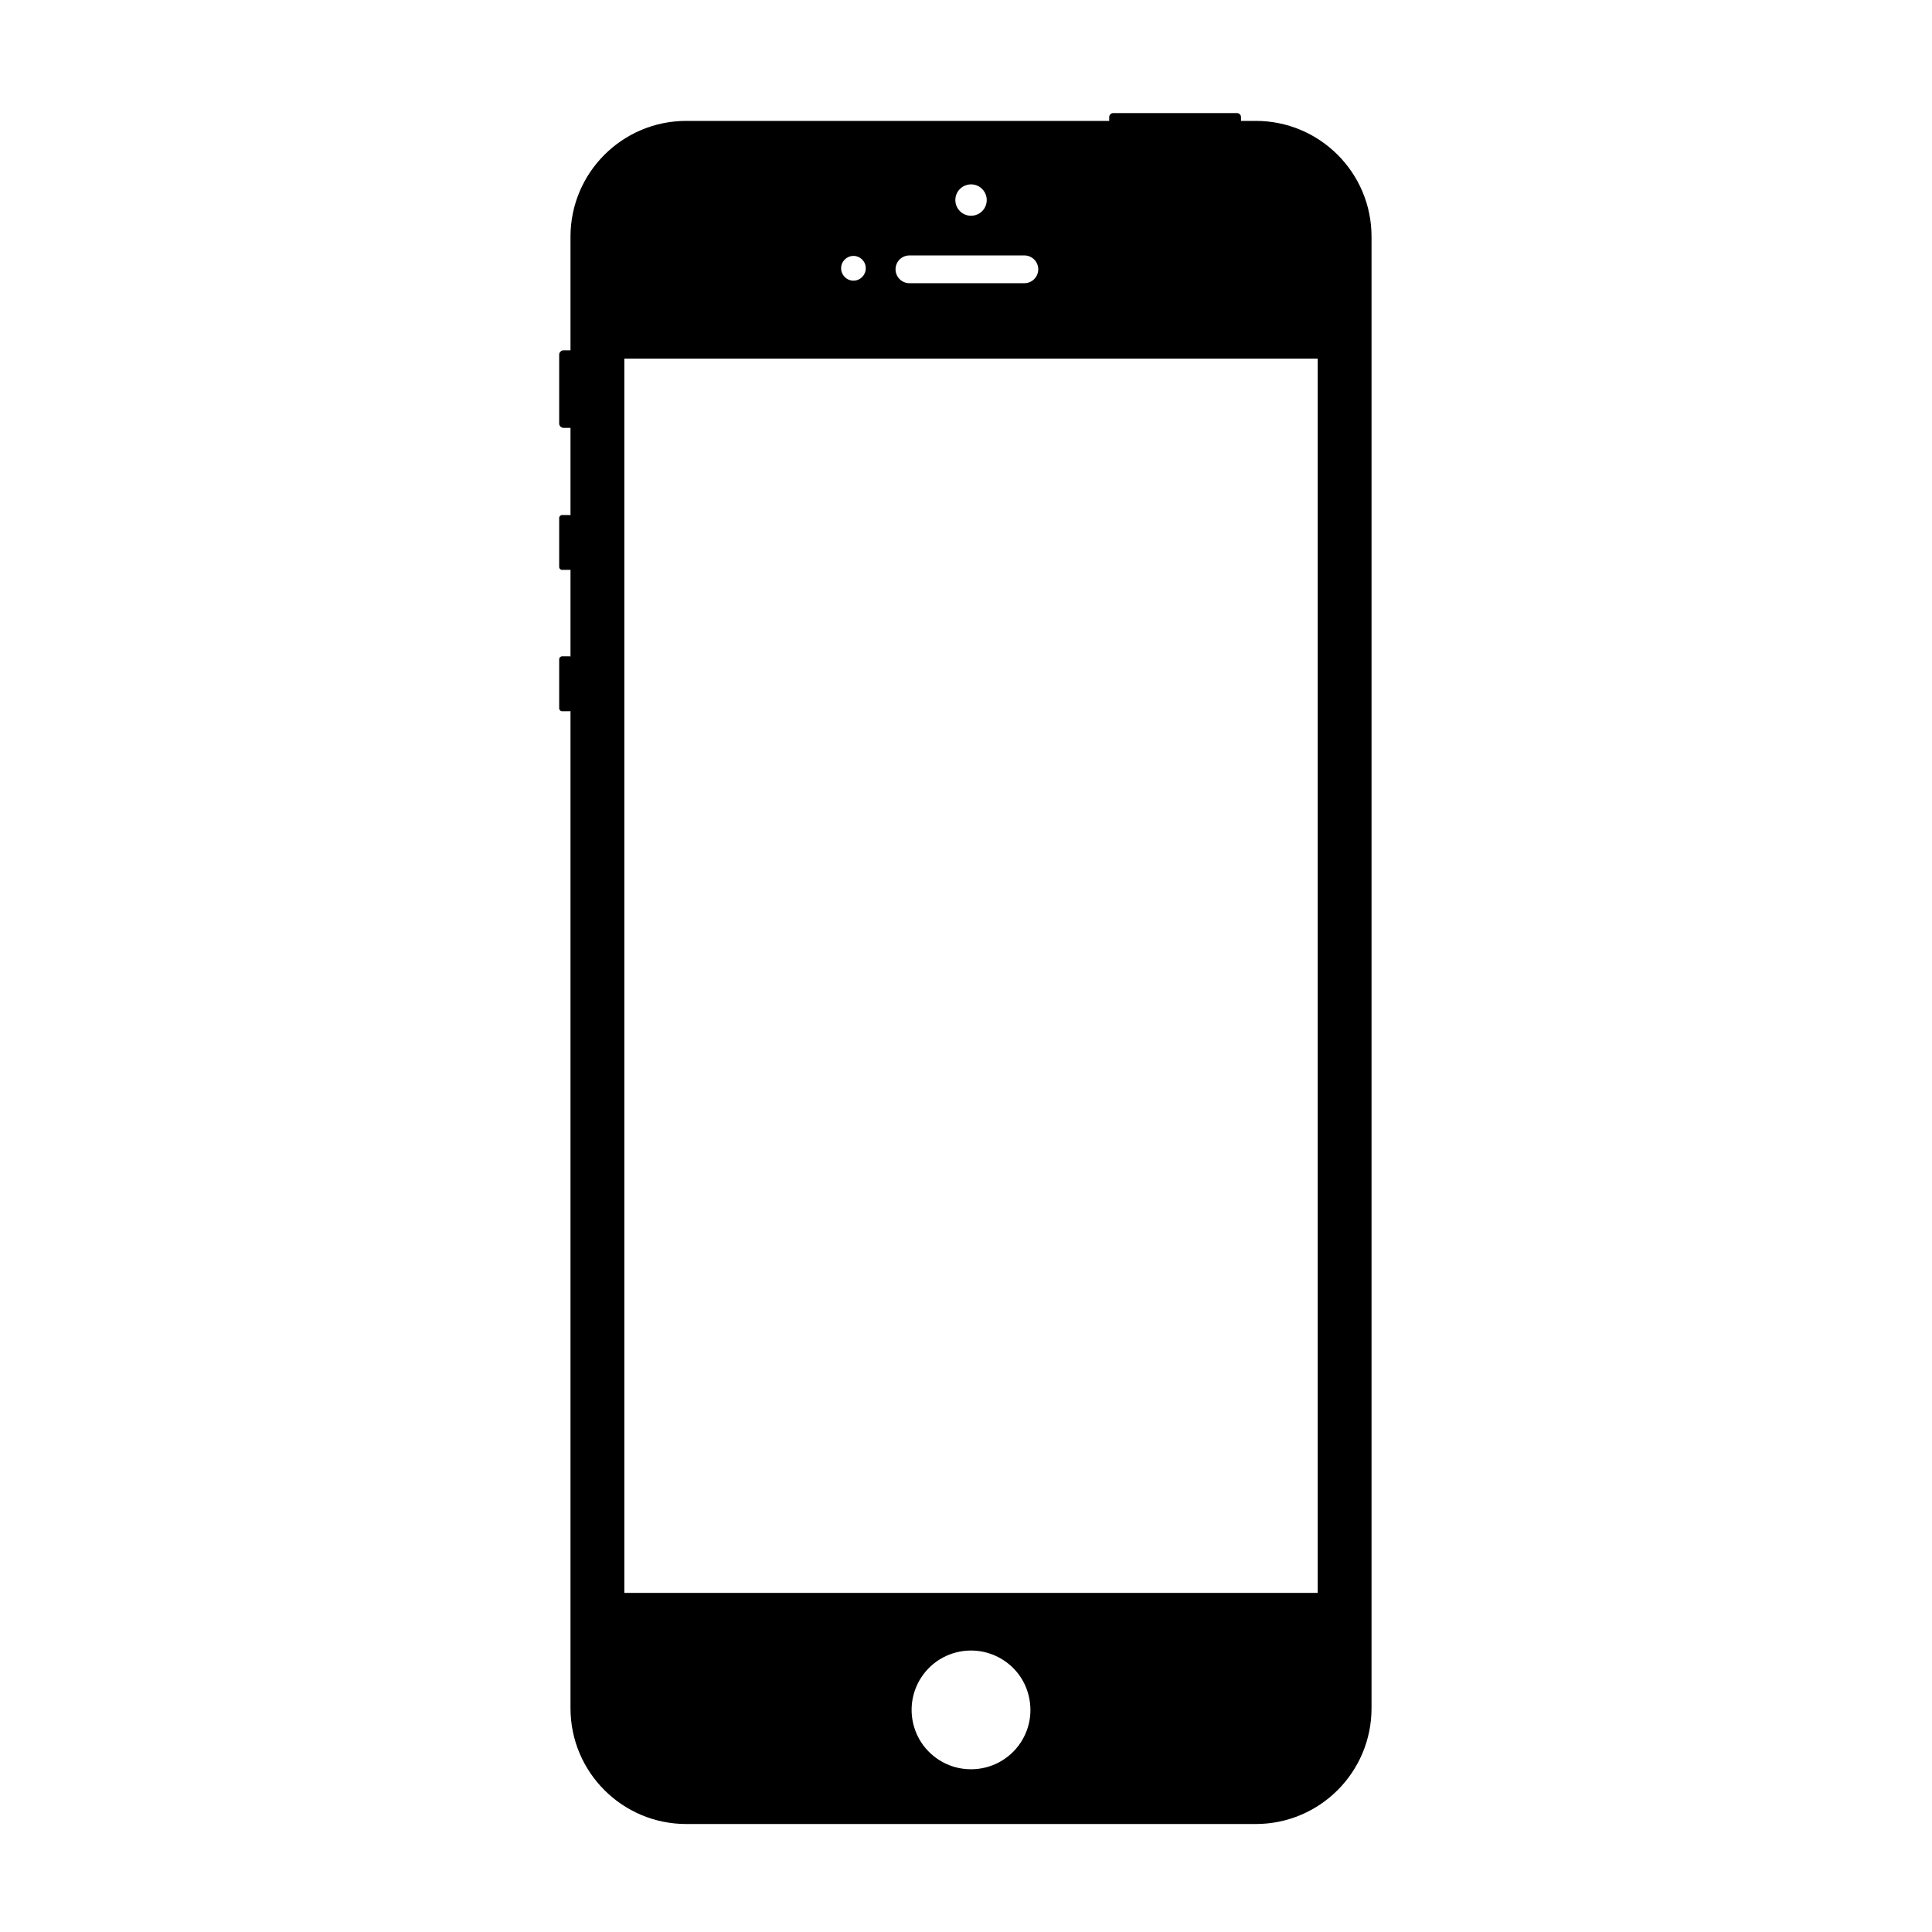 <?xml version="1.0" encoding="UTF-8"?>
<!-- Uploaded to: SVG Repo, www.svgrepo.com, Generator: SVG Repo Mixer Tools -->
<svg fill="#000000" width="800px" height="800px" version="1.1" viewBox="144 144 512 512" xmlns="http://www.w3.org/2000/svg">
 <path d="m476.8 176.04h-3.945c0-0.051 0.023-0.086 0.023-0.145v-0.871c0-0.562-0.484-1.059-1.059-1.059h-32.809c-0.574 0-1.059 0.492-1.059 1.059v0.871c0 0.059 0.023 0.102 0.023 0.145h-112.11c-16.938 0-30.676 13.738-30.676 30.676v30.121h-1.82c-0.656 0-1.18 0.52-1.18 1.168v18.242c0 0.613 0.523 1.145 1.18 1.145h1.82v23.148c-0.09-0.023-0.172-0.051-0.297-0.051h-1.918c-0.441 0-0.785 0.344-0.785 0.785v12.988c0 0.43 0.344 0.762 0.785 0.762h1.918c0.121 0 0.207-0.012 0.297-0.051v23.023c-0.09-0.051-0.172-0.059-0.297-0.059h-1.918c-0.441 0-0.785 0.359-0.785 0.762v12.988c0 0.441 0.344 0.801 0.785 0.801h1.918c0.121 0 0.207-0.023 0.297-0.059v264.28c0 16.938 13.738 30.676 30.676 30.676h150.93c16.949 0 30.676-13.738 30.676-30.676v-390c0.004-16.93-13.727-30.668-30.672-30.668zm-78.215 17.859c1.734-1.512 4.352-1.355 5.856 0.359 1.535 1.723 1.367 4.352-0.344 5.879-1.738 1.512-4.352 1.355-5.871-0.359-1.531-1.73-1.363-4.375 0.359-5.879zm-13.555 17.793h30.43c2.023 0 3.688 1.637 3.688 3.68 0 2.039-1.664 3.68-3.688 3.68h-30.43c-2.039 0-3.703-1.637-3.703-3.68 0-2.043 1.66-3.68 3.703-3.68zm-14.859 0.129c1.82 0 3.269 1.465 3.269 3.269 0 1.805-1.449 3.285-3.269 3.285-1.793 0-3.269-1.477-3.269-3.285s1.477-3.269 3.269-3.269zm44.332 393.96c-2.918 4.438-7.848 7.094-13.176 7.094-3.082 0-6.051-0.875-8.621-2.57-3.516-2.301-5.93-5.844-6.793-9.969-0.836-4.102-0.051-8.312 2.246-11.82 2.918-4.469 7.863-7.109 13.199-7.109 3.059 0 6.027 0.887 8.609 2.574 3.5 2.281 5.93 5.84 6.766 9.949 0.867 4.129 0.066 8.324-2.231 11.852zm78.703-39.645h-183.75v-327.1h183.75z"/>
</svg>